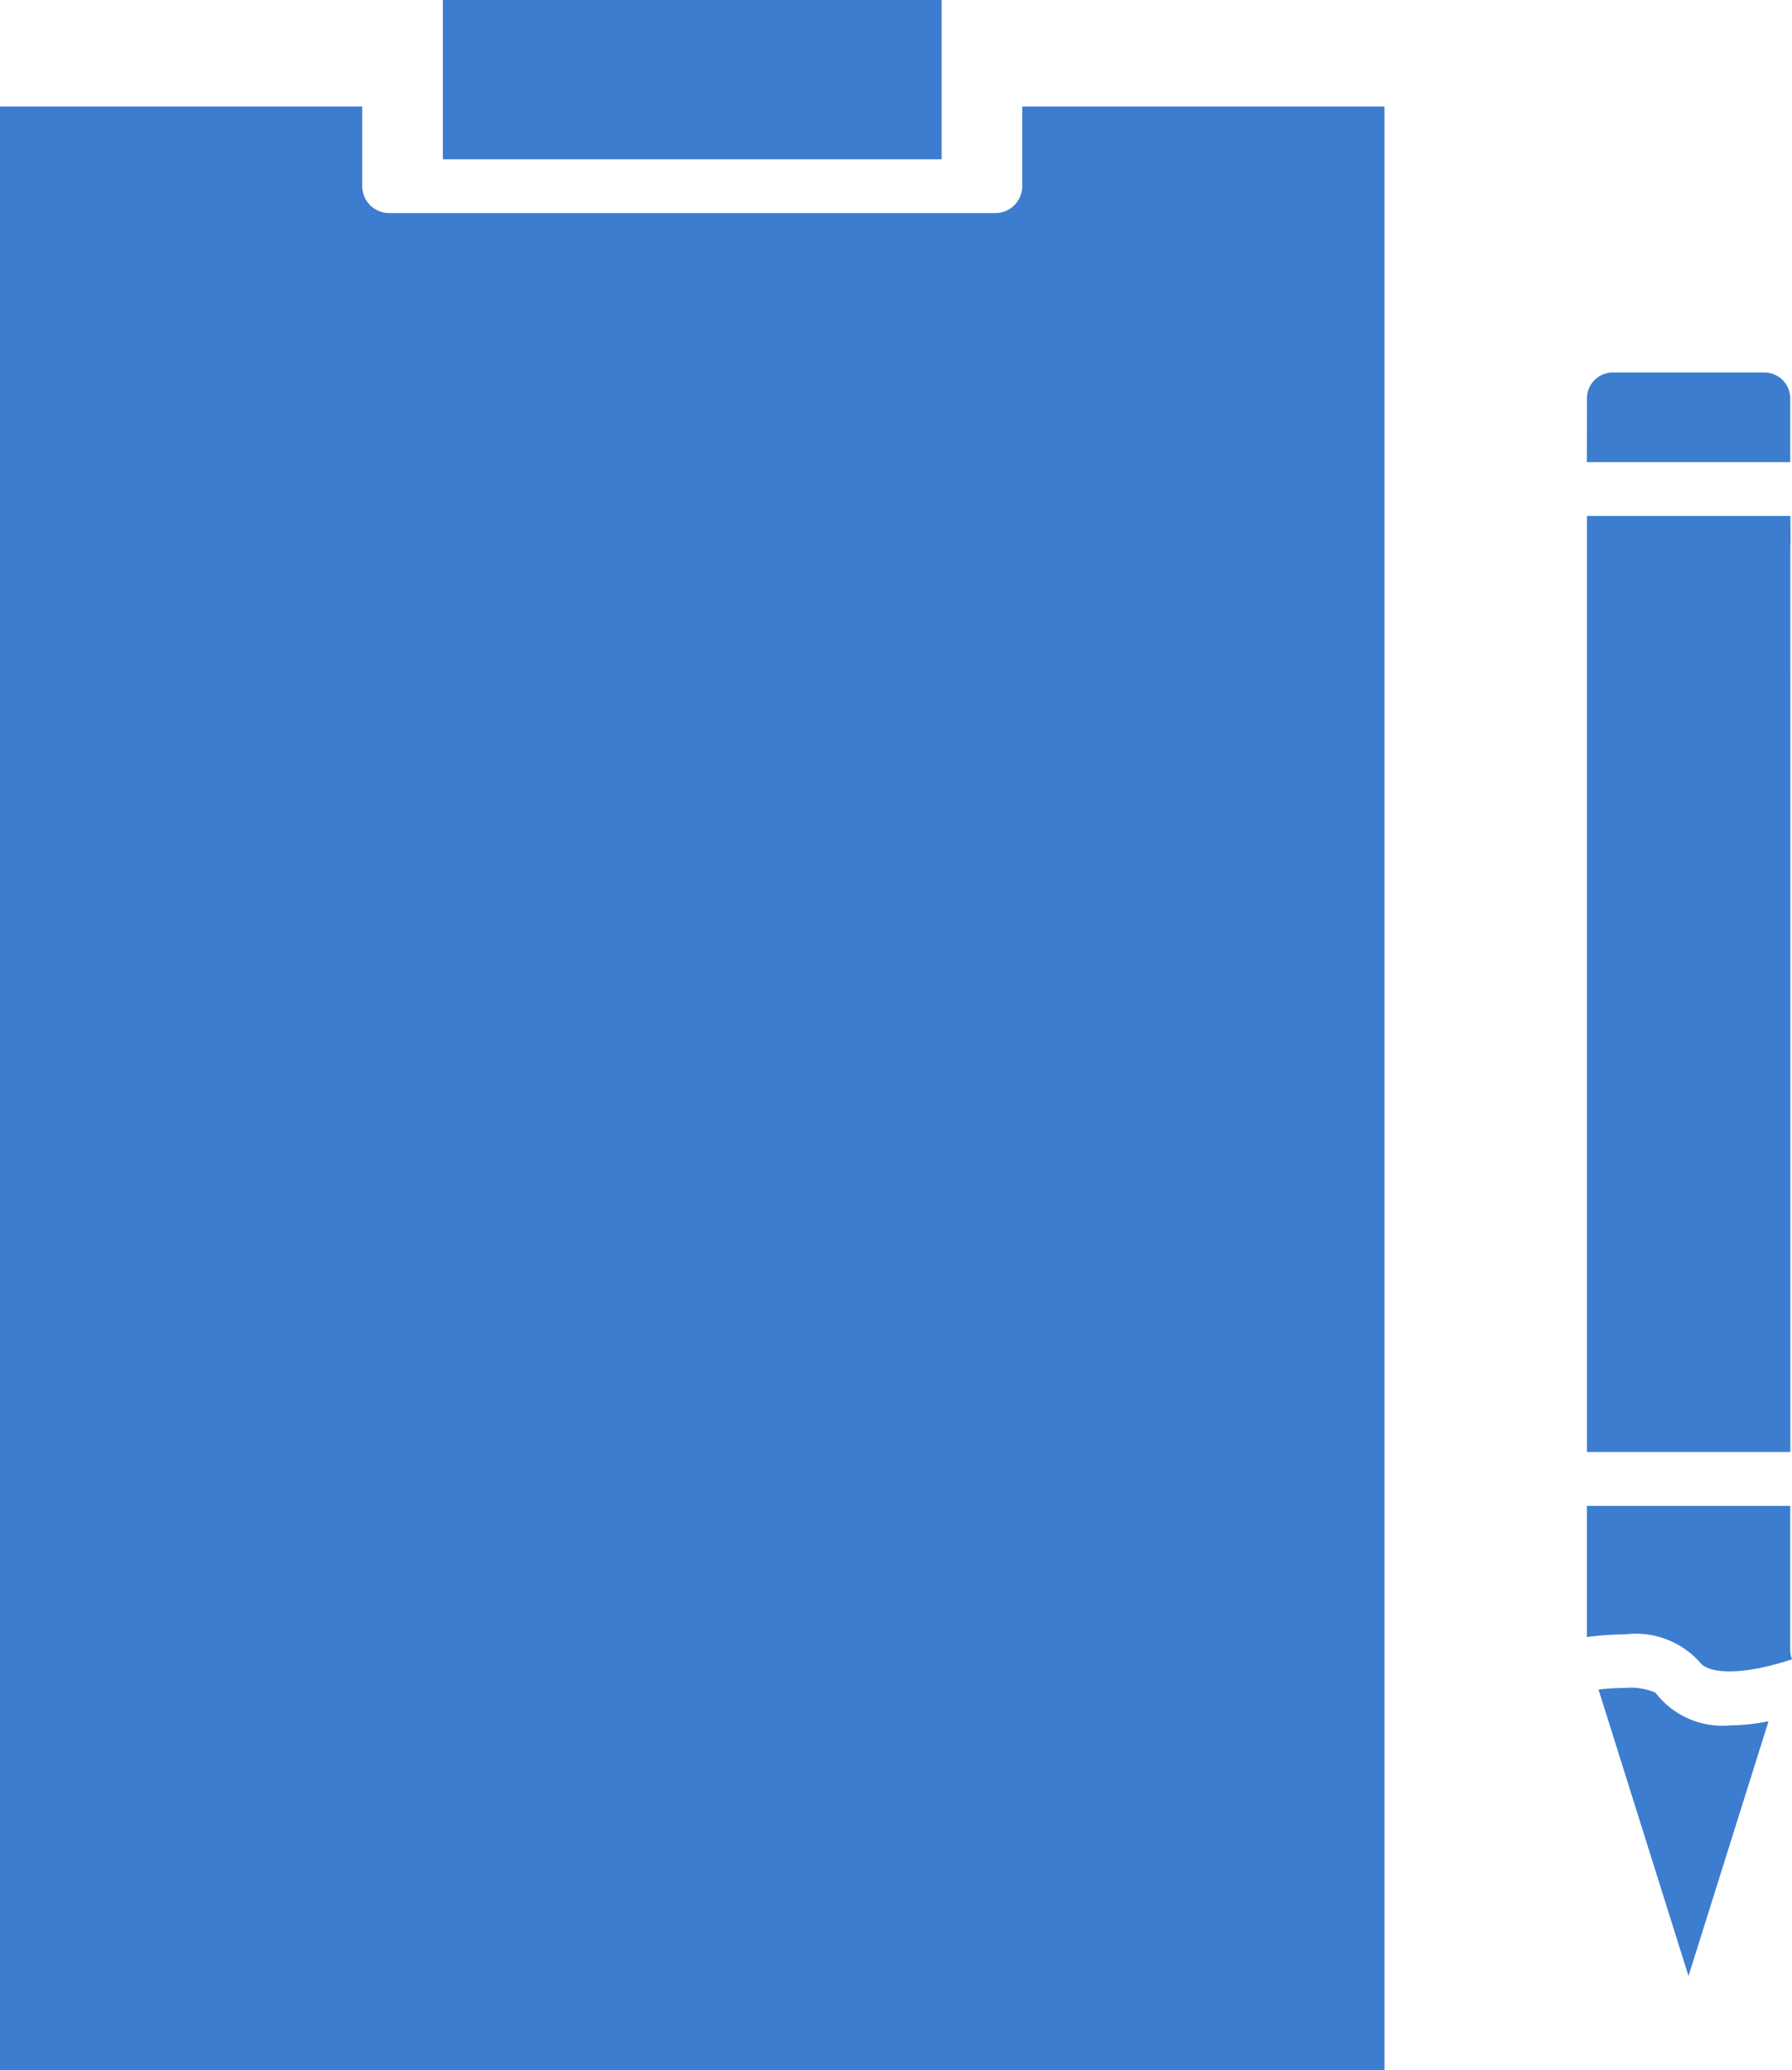 <svg xmlns="http://www.w3.org/2000/svg" width="46.111" height="53.276" viewBox="0 0 46.111 53.276"><defs><style>.a{fill:#3c7dcf;}</style></defs><g transform="translate(-1283.032 -9734.678)"><path class="a" d="M1323.864,9746.57h5.234v-1.641a.668.668,0,0,0-.666-.666h-3.9a.667.667,0,0,0-.665.666h0Z"/><path class="a" d="M1329.1,9748.752a.577.577,0,0,1,.007-.083l-.006-.715h-5.233v24.088h5.233Z"/><path class="a" d="M1325.63,9778.235a1.64,1.64,0,0,0-.789-.121,6.009,6.009,0,0,0-.676.042l2.315,7.37,2.059-6.555a5.2,5.2,0,0,1-1,.107A2.162,2.162,0,0,1,1325.63,9778.235Z"/><path class="a" d="M1326.763,9777.442c.242.345,1.2.33,2.38-.066a.675.675,0,0,1-.045-.246v-3.7h-5.233v3.375a7.417,7.417,0,0,1,.972-.069A2.219,2.219,0,0,1,1326.763,9777.442Z"/><rect class="a" width="12.834" height="4.1" transform="translate(1294.428 9734.678)"/><path class="a" d="M1309.336,9739.469a.693.693,0,0,1-.691.692h-15.6a.693.693,0,0,1-.692-.692v-2.05h-9.321v50.535h35.625v-50.535h-9.321Z"/></g></svg>